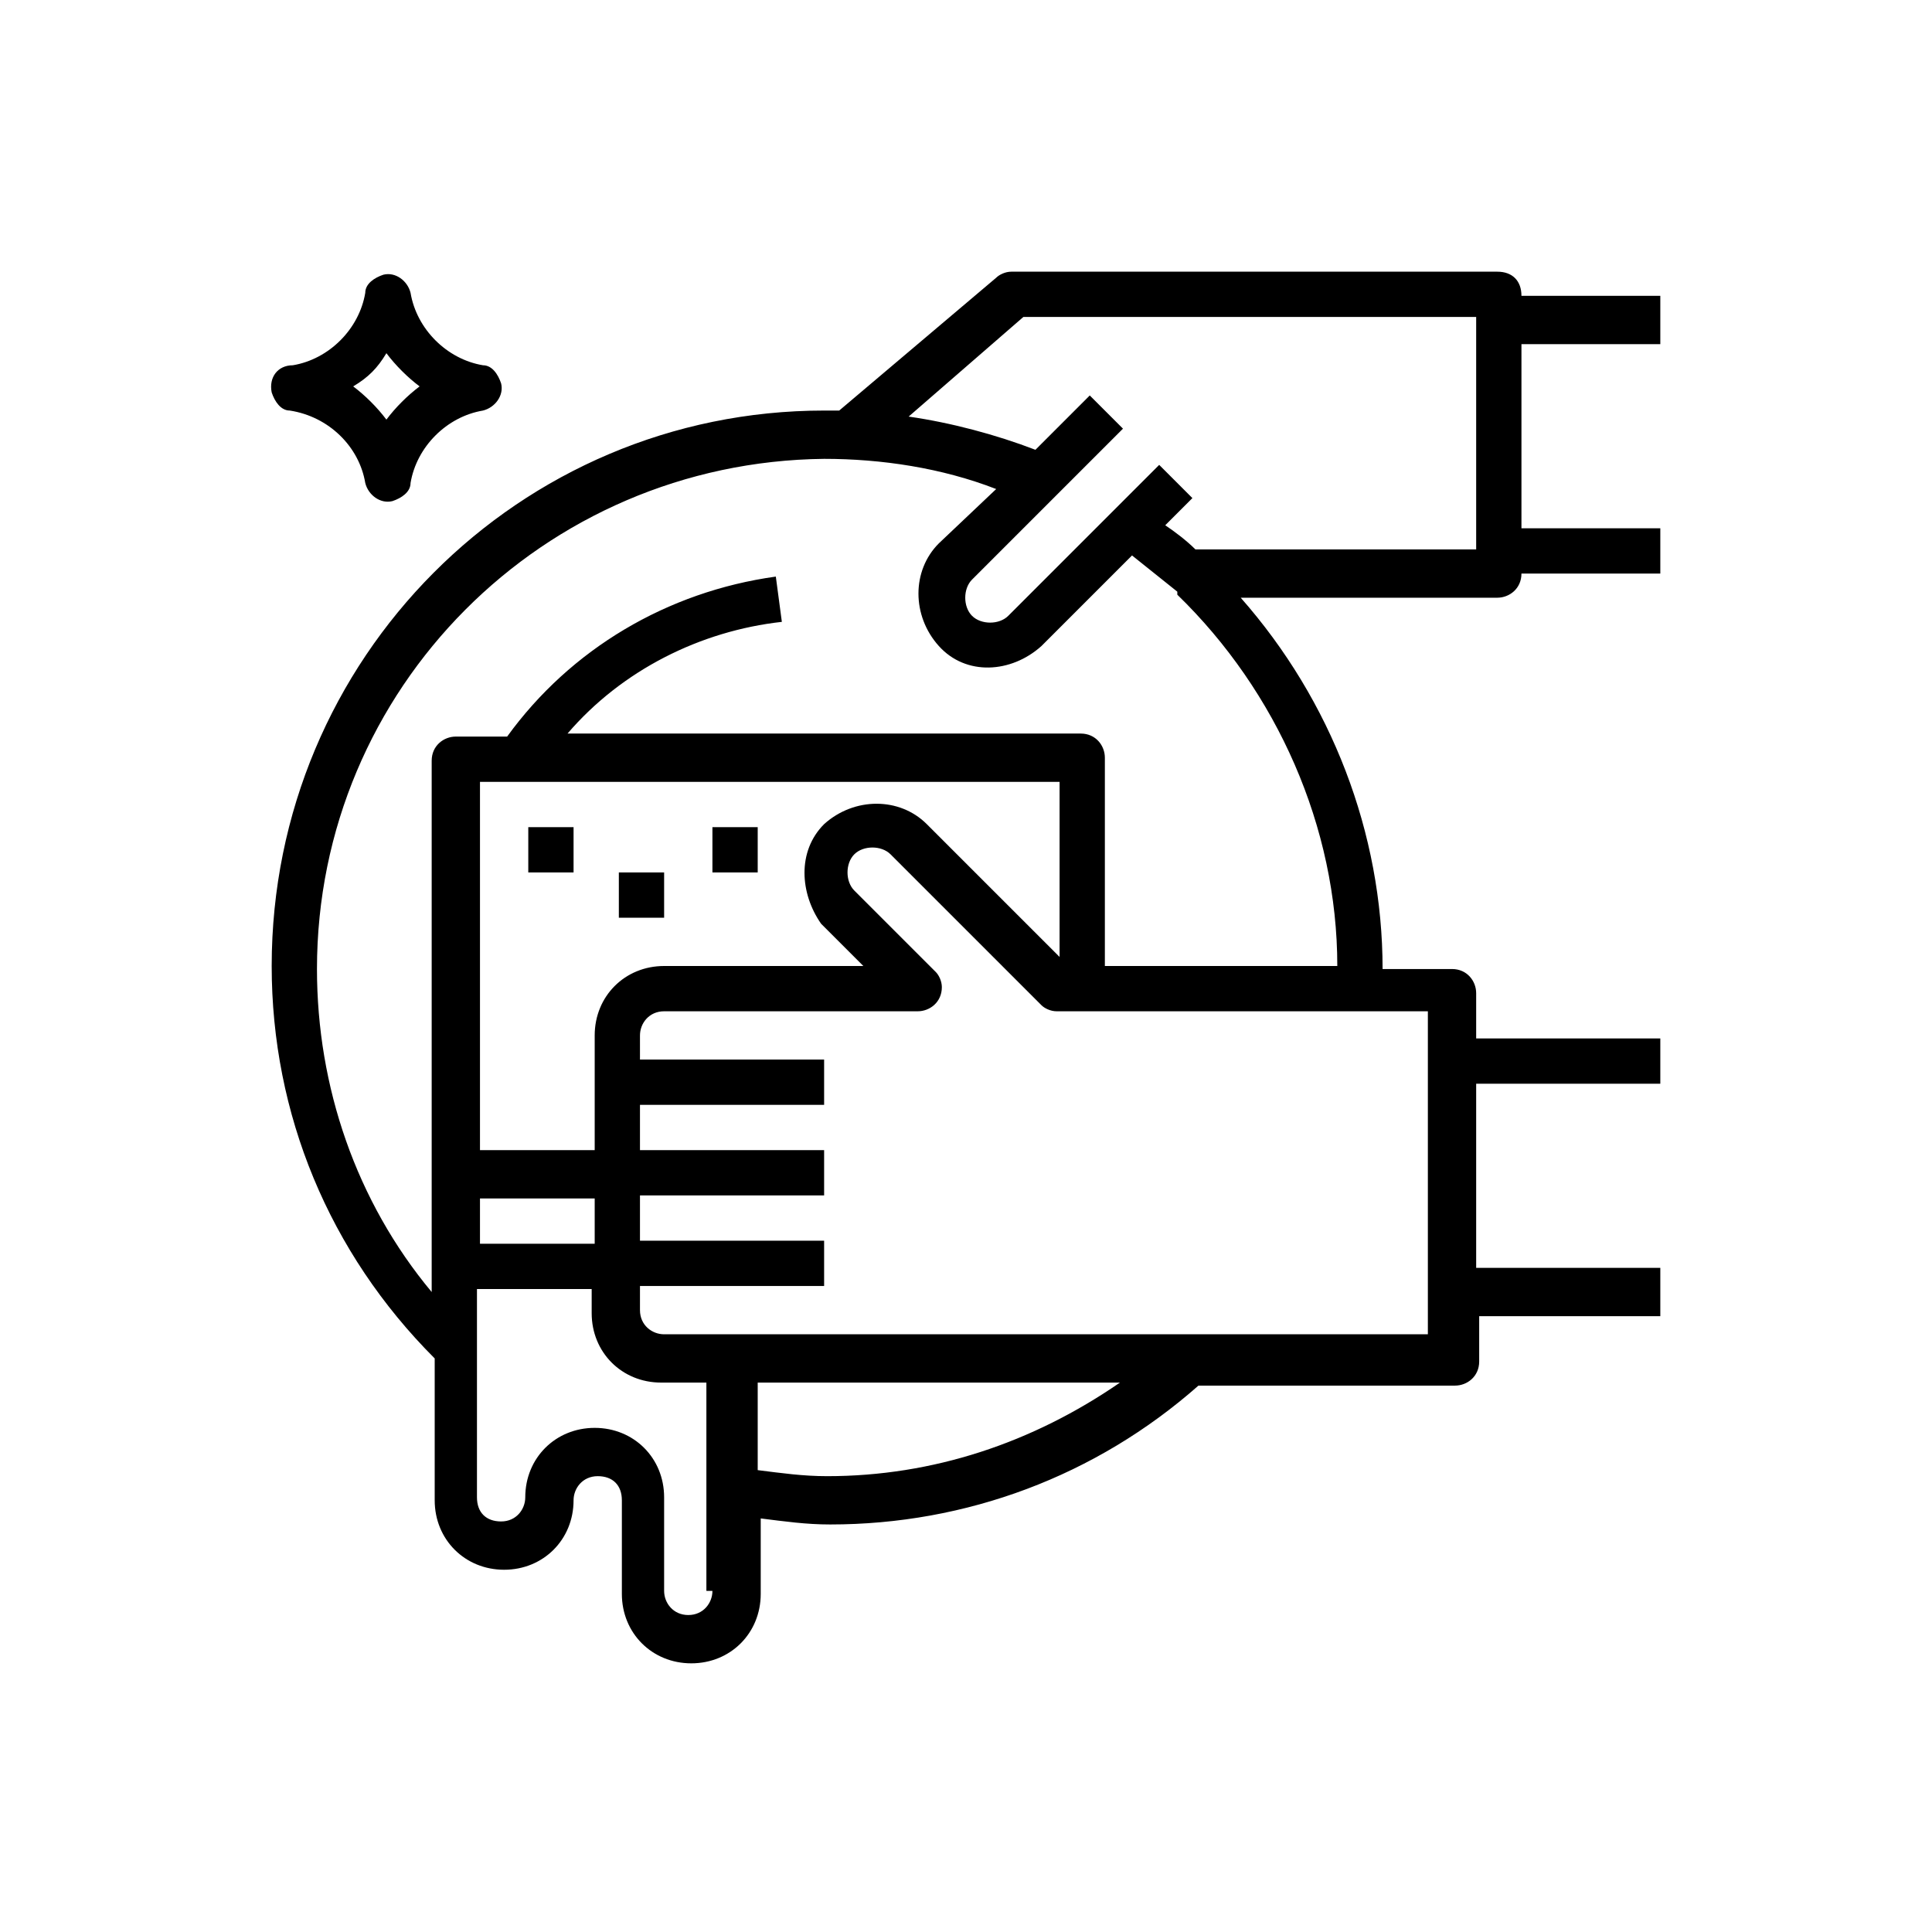 <?xml version="1.0" encoding="utf-8"?>
<!-- Generator: Adobe Illustrator 25.4.1, SVG Export Plug-In . SVG Version: 6.00 Build 0)  -->
<svg version="1.1" id="Layer_1" xmlns="http://www.w3.org/2000/svg" xmlns:xlink="http://www.w3.org/1999/xlink" x="0px" y="0px"
	 viewBox="0 0 64 64" style="enable-background:new 0 0 64 64;" xml:space="preserve">
<g id="outline">
	<path d="M49.6,9H33.5c-0.2,0-0.4,0.1-0.5,0.2l-5.2,4.4c-0.2,0-0.3,0-0.5,0C17.2,13.6,9,21.8,9,32c0,4.9,1.9,9.5,5.4,13v4.7
		c0,1.3,1,2.3,2.3,2.3s2.3-1,2.3-2.3l0,0c0-0.4,0.3-0.8,0.8-0.8s0.8,0.3,0.8,0.8v3.1c0,1.3,1,2.3,2.3,2.3s2.3-1,2.3-2.3v-2.5
		c0.8,0.1,1.5,0.2,2.3,0.2c4.5,0,8.8-1.6,12.2-4.6h8.5c0.4,0,0.8-0.3,0.8-0.8v-1.5H55V42h-6.1v-6.1H55v-1.5h-6.1v-1.5
		c0-0.4-0.3-0.8-0.8-0.8h-2.3c0-4.5-1.7-8.9-4.7-12.3h8.5c0.4,0,0.8-0.3,0.8-0.8H55v-1.5h-4.6v-6.1H55V9.8h-4.6
		C50.4,9.3,50.1,9,49.6,9z M23.6,52.7c0,0.4-0.3,0.8-0.8,0.8S22,53.1,22,52.7v-3.1c0-1.3-1-2.3-2.3-2.3c-1.3,0-2.3,1-2.3,2.3
		c0,0.4-0.3,0.8-0.8,0.8s-0.8-0.3-0.8-0.8v-6.9h3.8v0.8c0,1.3,1,2.3,2.3,2.3h1.5V52.7z M27.2,30.6l1.4,1.4H22c-1.3,0-2.3,1-2.3,2.3
		v3.8h-3.8V25.9h19.2v5.8l-4.4-4.4c-0.9-0.9-2.4-0.9-3.4,0C26.4,28.2,26.5,29.6,27.2,30.6z M19.7,39.7v1.5h-3.8v-1.5H19.7z
		 M27.4,48.9c-0.8,0-1.5-0.1-2.3-0.2v-2.9h12C34.2,47.8,30.9,48.9,27.4,48.9z M47.3,33.5v10.7H22c-0.4,0-0.8-0.3-0.8-0.8v-0.8h6.1
		v-1.5h-6.1v-1.5h6.1v-1.5h-6.1v-1.5h6.1v-1.5h-6.1v-0.8c0-0.4,0.3-0.8,0.8-0.8h8.4c0.4,0,0.8-0.3,0.8-0.8c0-0.2-0.1-0.4-0.2-0.5
		l-2.7-2.7c-0.3-0.3-0.3-0.9,0-1.2c0.3-0.3,0.9-0.3,1.2,0l5,5c0.1,0.1,0.3,0.2,0.5,0.2H47.3z M44.3,32h-7.7v-6.9
		c0-0.4-0.3-0.8-0.8-0.8h-17c1.8-2.1,4.4-3.4,7.1-3.7l-0.2-1.5c-3.6,0.5-6.8,2.4-8.9,5.3h-1.7c-0.4,0-0.8,0.3-0.8,0.8v17.6
		c-2.5-3-3.8-6.8-3.8-10.7c0-9.3,7.5-16.8,16.8-16.9c1.9,0,3.9,0.3,5.7,1L31.1,18c-0.9,0.9-0.9,2.4,0,3.4s2.4,0.9,3.4,0l3-3
		c0.5,0.4,1,0.8,1.5,1.2v0.1H39C42.3,22.9,44.3,27.4,44.3,32z M48.9,18.2h-9.3c-0.3-0.3-0.7-0.6-1-0.8l0.9-0.9l-1.1-1.1l-5,5
		c-0.3,0.3-0.9,0.3-1.2,0c-0.3-0.3-0.3-0.9,0-1.2l5-5l-1.1-1.1l-1.8,1.8c-1.3-0.5-2.8-0.9-4.2-1.1l3.8-3.3h15V18.2z M12.1,16
		c0.1,0.4,0.5,0.7,0.9,0.6c0.3-0.1,0.6-0.3,0.6-0.6c0.2-1.2,1.2-2.2,2.4-2.4c0.4-0.1,0.7-0.5,0.6-0.9c-0.1-0.3-0.3-0.6-0.6-0.6
		c-1.2-0.2-2.2-1.2-2.4-2.4c-0.1-0.4-0.5-0.7-0.9-0.6c-0.3,0.1-0.6,0.3-0.6,0.6c-0.2,1.2-1.2,2.2-2.4,2.4C9.2,12.1,8.9,12.5,9,13
		c0.1,0.3,0.3,0.6,0.6,0.6C10.9,13.8,11.9,14.8,12.1,16z M12.8,11.7c0.3,0.4,0.7,0.8,1.1,1.1c-0.4,0.3-0.8,0.7-1.1,1.1
		c-0.3-0.4-0.7-0.8-1.1-1.1C12.2,12.5,12.5,12.2,12.8,11.7z M17.4,27.4H19v1.5h-1.5V27.4z M20.5,28.9H22v1.5h-1.5V28.9z M23.6,27.4
		h1.5v1.5h-1.5V27.4z"/>
</g>
</svg>
